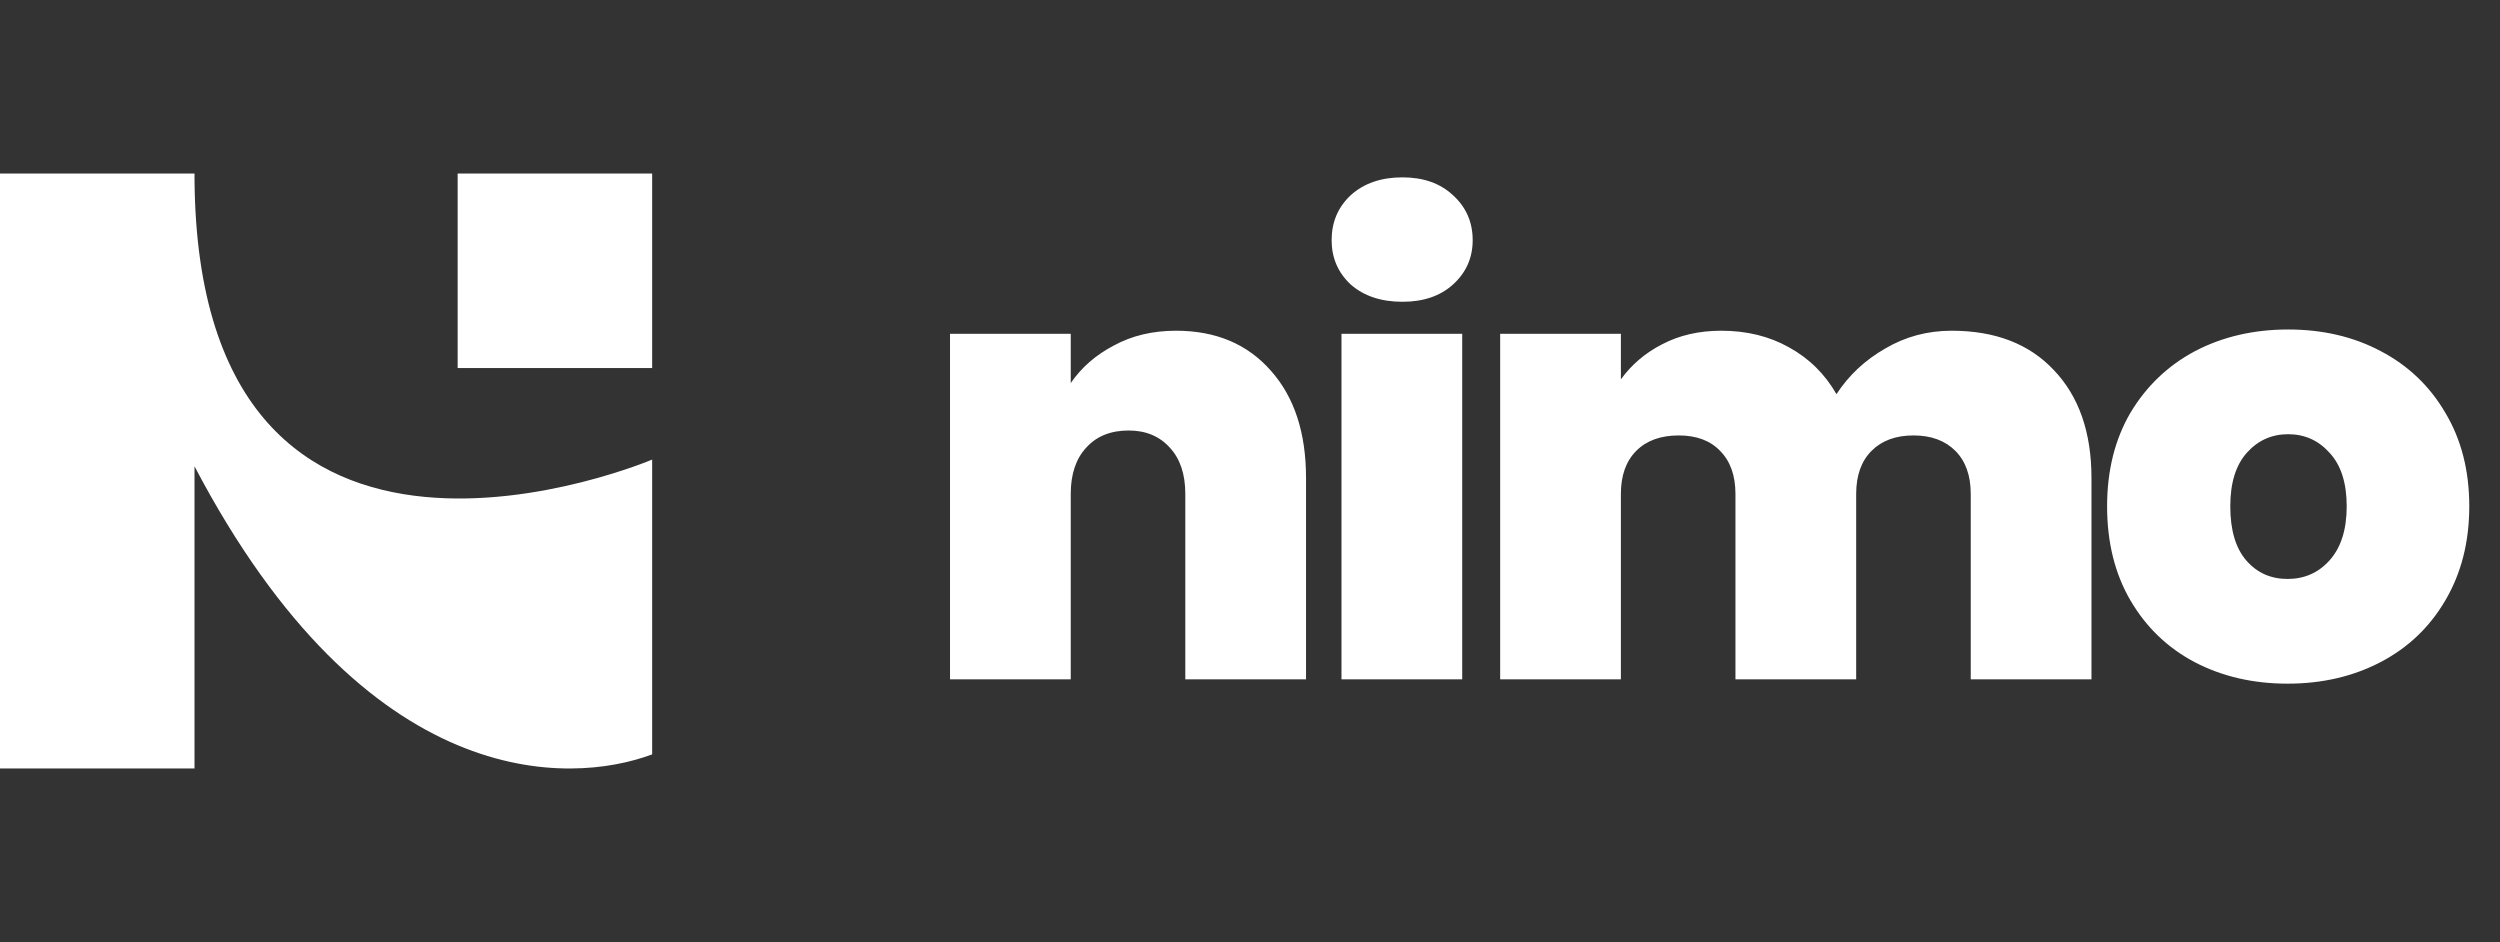 <svg width="138" height="52" viewBox="0 0 138 52" fill="none" xmlns="http://www.w3.org/2000/svg">
<rect x="0" y="0" width="138" height="52" fill="#333333" stroke="none"/>
<path d="M25.262 9.579H35.999V20.316H25.262V9.579Z" fill="white"/>
<path d="M10.737 9.886C10.932 36.022 35.999 25.369 35.999 25.369V41.641C31.471 43.337 20.247 43.867 10.737 25.74V42.421H0V9.579H10.737V9.886Z" fill="white"/>
<path d="M64.919 18.256C67.118 18.256 68.863 18.993 70.155 20.466C71.447 21.917 72.093 23.889 72.093 26.382V37.5H65.429V27.266C65.429 26.178 65.146 25.328 64.579 24.716C64.012 24.081 63.253 23.764 62.301 23.764C61.304 23.764 60.522 24.081 59.955 24.716C59.388 25.328 59.105 26.178 59.105 27.266V37.5H52.441V18.426H59.105V21.146C59.694 20.285 60.488 19.593 61.485 19.072C62.482 18.528 63.627 18.256 64.919 18.256ZM77.416 16.658C76.237 16.658 75.285 16.341 74.56 15.706C73.857 15.049 73.506 14.233 73.506 13.258C73.506 12.261 73.857 11.433 74.56 10.776C75.285 10.119 76.237 9.79 77.416 9.79C78.572 9.79 79.501 10.119 80.204 10.776C80.929 11.433 81.292 12.261 81.292 13.258C81.292 14.233 80.929 15.049 80.204 15.706C79.501 16.341 78.572 16.658 77.416 16.658ZM80.714 18.426V37.5H74.05V18.426H80.714ZM107.731 18.256C110.133 18.256 112.015 18.981 113.375 20.432C114.757 21.883 115.449 23.866 115.449 26.382V37.5H108.785V27.266C108.785 26.246 108.501 25.453 107.935 24.886C107.368 24.319 106.597 24.036 105.623 24.036C104.648 24.036 103.877 24.319 103.311 24.886C102.744 25.453 102.461 26.246 102.461 27.266V37.5H95.797V27.266C95.797 26.246 95.513 25.453 94.947 24.886C94.403 24.319 93.643 24.036 92.669 24.036C91.671 24.036 90.889 24.319 90.323 24.886C89.756 25.453 89.473 26.246 89.473 27.266V37.5H82.809V18.426H89.473V20.942C90.062 20.126 90.821 19.48 91.751 19.004C92.703 18.505 93.791 18.256 95.015 18.256C96.42 18.256 97.667 18.562 98.755 19.174C99.865 19.786 100.738 20.647 101.373 21.758C102.053 20.715 102.948 19.877 104.059 19.242C105.169 18.585 106.393 18.256 107.731 18.256ZM126.274 37.738C124.37 37.738 122.658 37.341 121.14 36.548C119.644 35.755 118.465 34.621 117.604 33.148C116.742 31.675 116.312 29.941 116.312 27.946C116.312 25.974 116.742 24.251 117.604 22.778C118.488 21.305 119.678 20.171 121.174 19.378C122.692 18.585 124.404 18.188 126.308 18.188C128.212 18.188 129.912 18.585 131.408 19.378C132.926 20.171 134.116 21.305 134.978 22.778C135.862 24.251 136.304 25.974 136.304 27.946C136.304 29.918 135.862 31.652 134.978 33.148C134.116 34.621 132.926 35.755 131.408 36.548C129.889 37.341 128.178 37.738 126.274 37.738ZM126.274 31.958C127.203 31.958 127.974 31.618 128.586 30.938C129.22 30.235 129.538 29.238 129.538 27.946C129.538 26.654 129.22 25.668 128.586 24.988C127.974 24.308 127.214 23.968 126.308 23.968C125.401 23.968 124.642 24.308 124.03 24.988C123.418 25.668 123.112 26.654 123.112 27.946C123.112 29.261 123.406 30.258 123.996 30.938C124.585 31.618 125.344 31.958 126.274 31.958Z" fill="white"/>
</svg>
